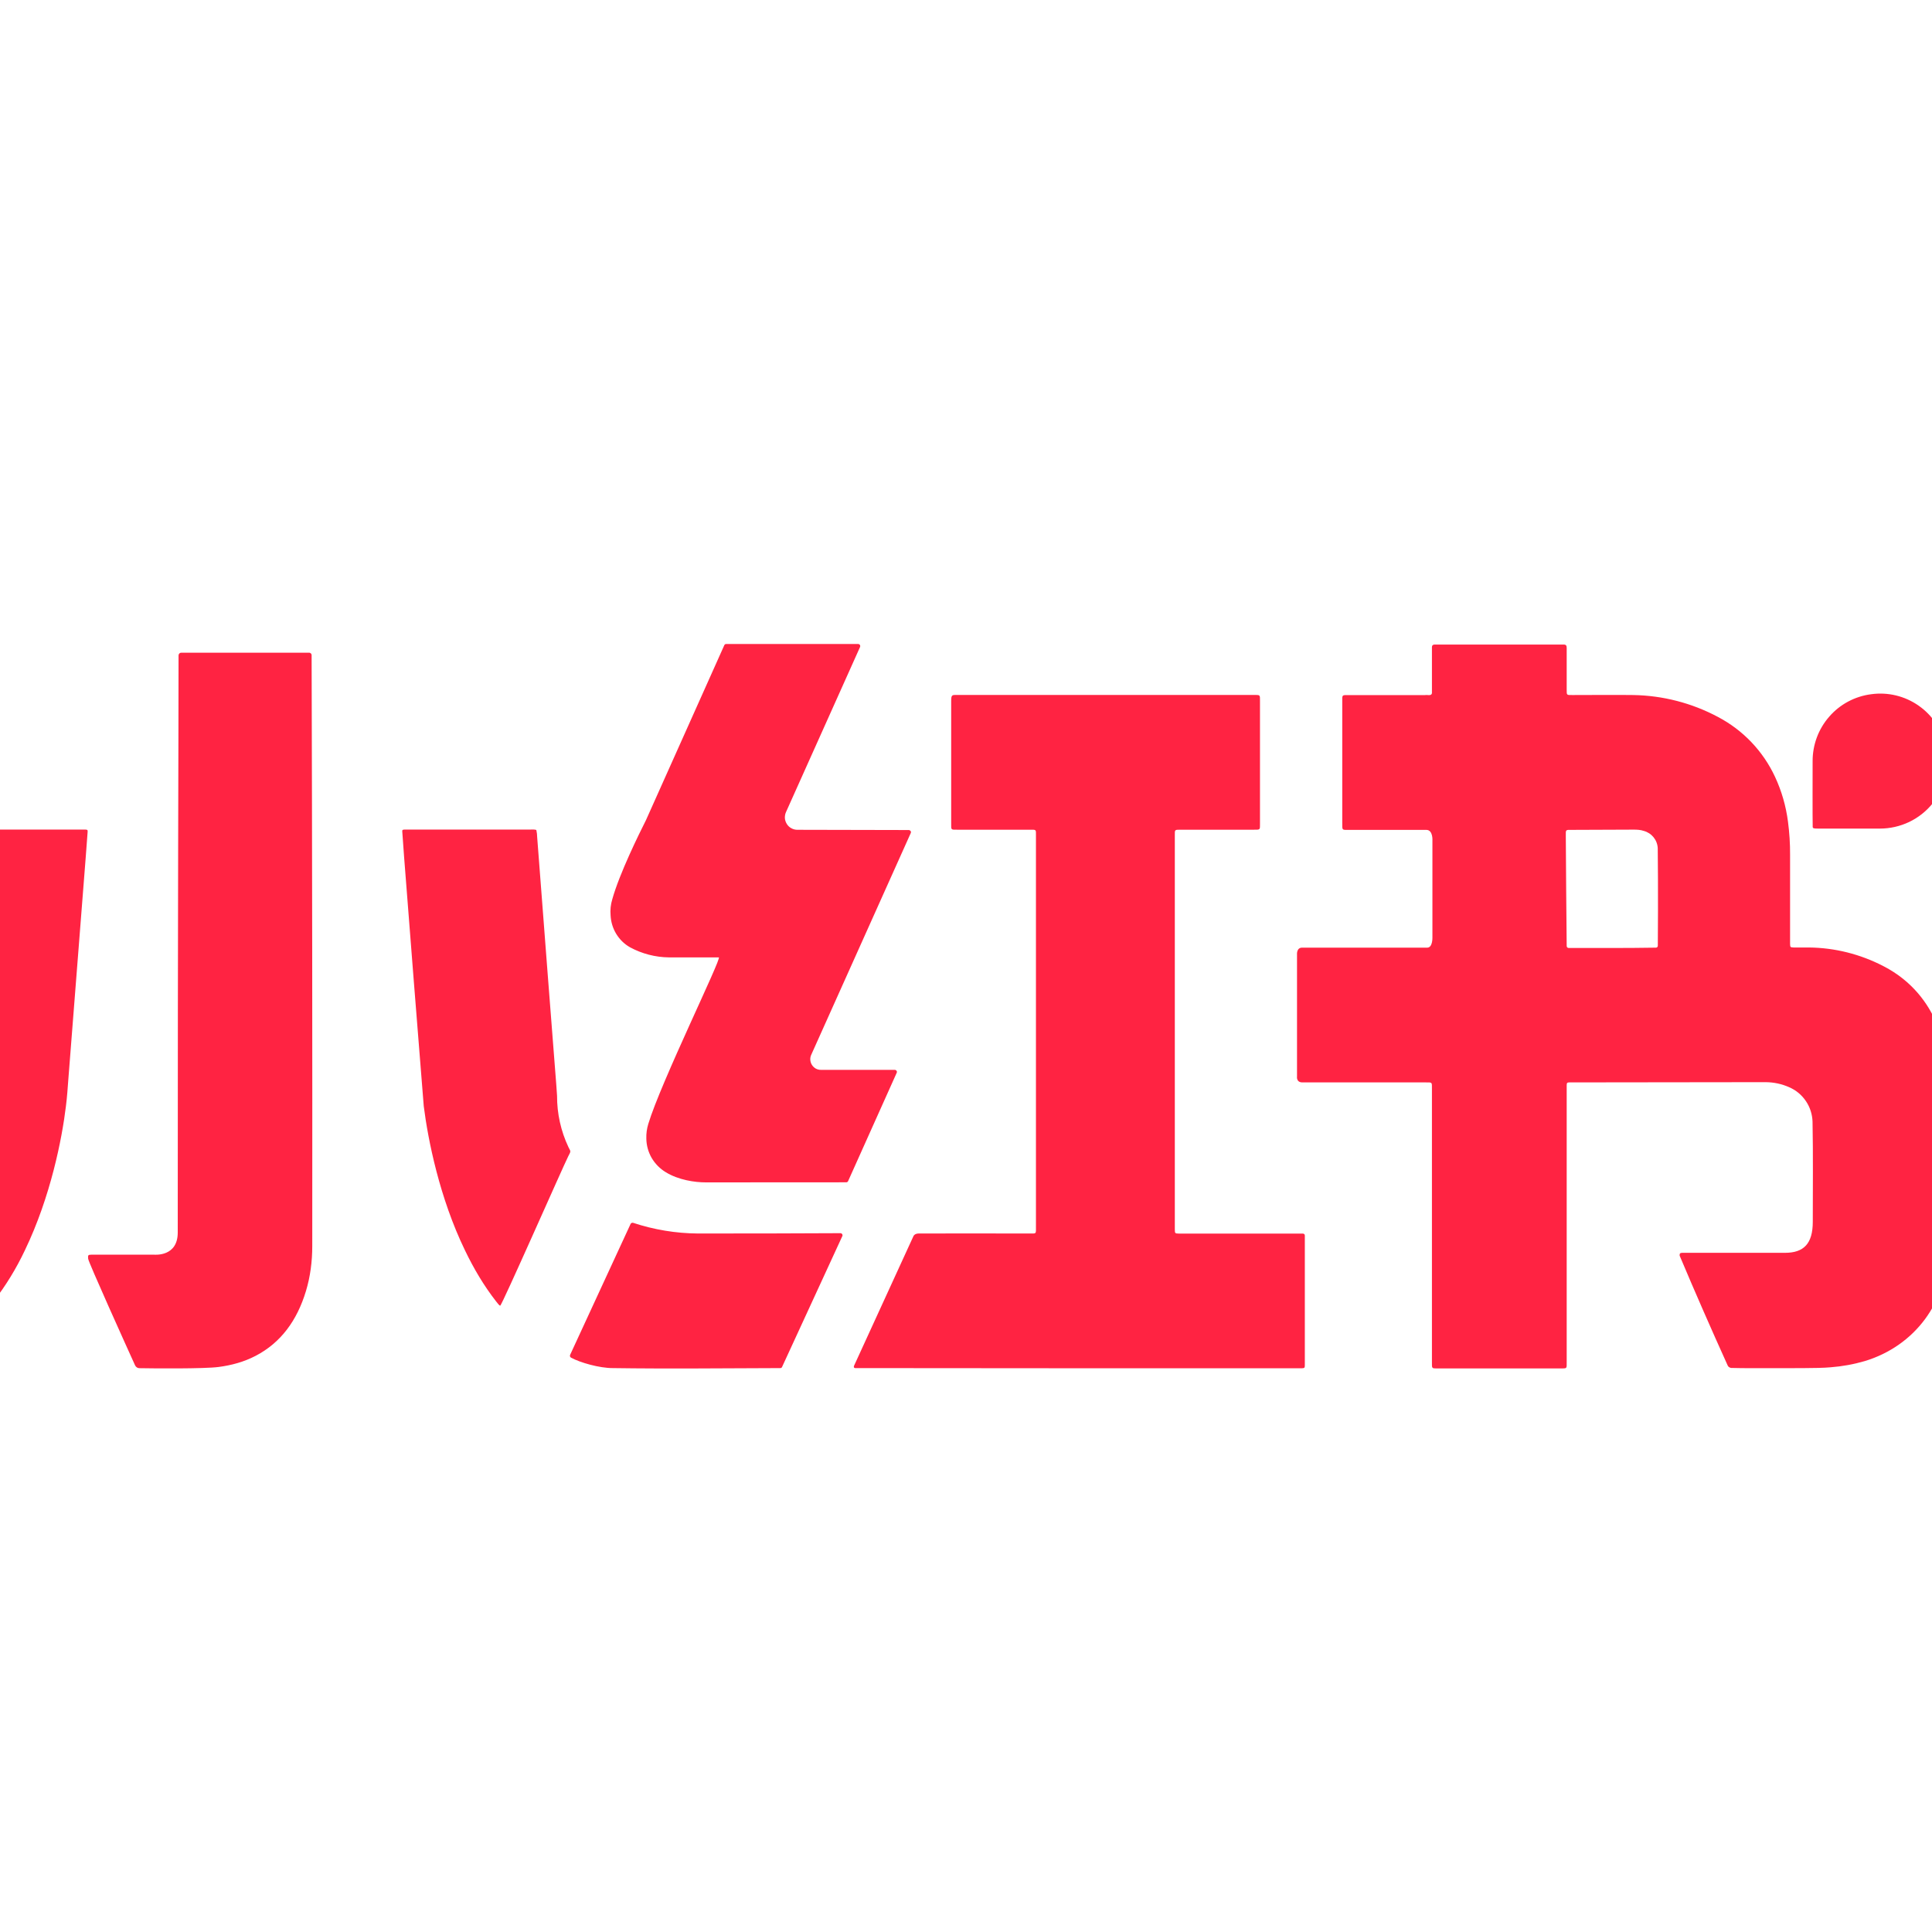 <svg width="24" height="24" viewBox="0 0 24 24" fill="none" xmlns="http://www.w3.org/2000/svg">
<g clip-path="url(#clip0_365_2611)">
<path d="M22.518 10.273C22.52 10.289 22.529 10.294 22.592 10.293H23.353C23.478 10.293 23.602 10.265 23.716 10.211C23.829 10.157 23.929 10.078 24.008 9.98C24.086 9.882 24.142 9.767 24.17 9.645C24.199 9.522 24.199 9.395 24.171 9.272C24.127 9.067 24.006 8.886 23.834 8.766C23.663 8.646 23.451 8.595 23.244 8.624C23.042 8.65 22.856 8.749 22.723 8.903C22.589 9.056 22.516 9.253 22.517 9.457C22.517 9.563 22.515 10.156 22.518 10.273ZM10.437 15.319C10.224 15.321 9.017 15.324 8.668 15.323C8.395 15.321 8.124 15.276 7.864 15.19C7.858 15.189 7.852 15.189 7.846 15.192C7.84 15.194 7.835 15.199 7.833 15.205L7.082 16.831C7.08 16.837 7.079 16.844 7.081 16.85C7.083 16.856 7.087 16.861 7.093 16.865C7.209 16.928 7.446 16.995 7.612 16.995C8.305 17.005 8.998 16.997 9.692 16.995C9.704 16.995 9.712 16.99 9.716 16.979L10.463 15.357C10.466 15.353 10.466 15.349 10.466 15.344C10.466 15.339 10.464 15.335 10.462 15.331C10.459 15.327 10.456 15.324 10.452 15.322C10.447 15.32 10.443 15.319 10.438 15.319H10.437ZM-0.5 10.305C-0.574 10.305 -0.579 10.307 -0.579 10.316L-0.59 10.4C-0.618 10.816 -0.63 10.919 -0.835 13.612C-0.848 13.864 -0.871 14.02 -0.977 14.249C-1.004 14.309 -1.012 14.293 -0.974 14.366C-0.926 14.463 -0.259 15.965 -0.148 16.193C-0.139 16.209 -0.136 16.214 -0.13 16.214C-0.122 16.214 -0.095 16.187 -0.081 16.168C0.073 15.97 0.202 15.758 0.309 15.532C0.63 14.865 0.771 14.141 0.819 13.741C0.834 13.625 0.841 13.51 0.85 13.394L1.065 10.648L1.088 10.341C1.091 10.31 1.088 10.306 1.056 10.305H-0.5ZM7.061 14.249C6.967 14.05 6.919 13.832 6.92 13.612C6.916 13.524 6.887 13.202 6.673 10.4C6.673 10.371 6.669 10.342 6.663 10.313C6.658 10.302 6.608 10.305 6.583 10.305H5.029C4.998 10.306 4.994 10.31 4.998 10.341L5.02 10.648C5.1 11.679 5.181 12.71 5.264 13.741C5.317 14.161 5.46 14.88 5.776 15.532C5.884 15.757 6.01 15.971 6.164 16.168C6.18 16.187 6.203 16.221 6.214 16.219C6.235 16.216 6.993 14.495 7.058 14.366C7.096 14.293 7.09 14.309 7.061 14.249ZM11.114 13.29H10.199C10.177 13.291 10.155 13.285 10.135 13.275C10.116 13.264 10.099 13.249 10.087 13.23C10.075 13.212 10.068 13.19 10.066 13.168C10.064 13.146 10.068 13.124 10.077 13.104L11.314 10.348C11.316 10.344 11.316 10.34 11.316 10.335C11.316 10.331 11.314 10.327 11.312 10.323C11.309 10.32 11.306 10.317 11.302 10.315C11.298 10.312 11.294 10.311 11.29 10.311L9.906 10.308C9.88 10.308 9.854 10.302 9.831 10.289C9.808 10.277 9.789 10.259 9.775 10.237C9.761 10.215 9.752 10.19 9.75 10.164C9.749 10.138 9.753 10.112 9.764 10.088L10.684 8.037C10.686 8.033 10.686 8.028 10.686 8.024C10.686 8.02 10.684 8.015 10.682 8.012C10.679 8.008 10.676 8.005 10.672 8.003C10.668 8.001 10.664 8 10.66 8H9.022C9.01 8 9.002 8.005 8.997 8.016L8.025 10.187C7.936 10.364 7.695 10.852 7.606 11.171C7.586 11.236 7.579 11.304 7.585 11.372C7.589 11.453 7.613 11.532 7.655 11.601C7.697 11.67 7.756 11.728 7.827 11.768C7.975 11.848 8.141 11.891 8.309 11.893H8.929C8.972 11.893 8.207 13.449 8.053 13.963C8.035 14.022 8.027 14.083 8.029 14.144C8.03 14.228 8.053 14.311 8.095 14.384C8.138 14.457 8.198 14.518 8.271 14.562C8.428 14.658 8.63 14.688 8.769 14.688L10.512 14.687C10.524 14.687 10.532 14.681 10.536 14.671L11.139 13.327C11.141 13.323 11.142 13.319 11.142 13.314C11.141 13.31 11.14 13.306 11.137 13.302C11.135 13.298 11.131 13.295 11.127 13.293C11.123 13.291 11.119 13.29 11.114 13.29ZM3.84 8.108H2.254C2.249 8.108 2.244 8.109 2.24 8.11C2.236 8.112 2.232 8.114 2.228 8.118C2.225 8.121 2.222 8.125 2.221 8.129C2.219 8.133 2.218 8.138 2.218 8.143C2.218 9.243 2.208 11.077 2.208 15.311C2.208 15.613 1.925 15.586 1.914 15.586H1.137C1.095 15.587 1.091 15.59 1.095 15.636C1.096 15.674 1.583 16.752 1.678 16.961C1.688 16.982 1.709 16.996 1.731 16.996C1.896 16.999 2.536 17.005 2.716 16.981C2.876 16.96 3.031 16.918 3.175 16.843C3.49 16.679 3.69 16.403 3.8 16.04C3.855 15.859 3.879 15.669 3.879 15.48C3.881 13.034 3.878 10.588 3.871 8.142C3.872 8.137 3.871 8.133 3.869 8.129C3.868 8.124 3.865 8.12 3.862 8.117C3.859 8.114 3.855 8.112 3.851 8.11C3.847 8.108 3.842 8.108 3.838 8.108H3.84ZM16.209 15.347C16.208 15.333 16.2 15.325 16.184 15.324H14.646C14.596 15.323 14.595 15.322 14.594 15.272V10.381C14.594 10.305 14.589 10.307 14.668 10.307H15.573C15.657 10.307 15.652 10.311 15.652 10.23V8.713C15.652 8.627 15.658 8.633 15.568 8.633H11.894C11.827 8.633 11.816 8.627 11.816 8.71V10.226C11.816 10.313 11.809 10.307 11.899 10.307H12.796C12.875 10.307 12.869 10.303 12.869 10.381V15.235C12.869 15.334 12.878 15.323 12.78 15.323C12.392 15.323 11.615 15.321 11.411 15.323C11.361 15.324 11.348 15.354 11.348 15.354L10.617 16.949C10.617 16.949 10.602 16.975 10.608 16.986C10.615 16.998 10.622 16.995 10.669 16.995C12.504 16.997 14.339 16.998 16.173 16.997C16.204 16.996 16.209 16.991 16.209 16.962V15.347ZM20.594 11.746C20.594 11.761 20.587 11.77 20.573 11.772C20.21 11.778 19.847 11.776 19.485 11.776C19.47 11.774 19.462 11.765 19.462 11.751C19.457 11.295 19.454 10.839 19.451 10.383C19.451 10.307 19.445 10.308 19.524 10.309L20.294 10.306C20.337 10.306 20.379 10.308 20.42 10.322C20.517 10.348 20.588 10.434 20.593 10.536C20.599 10.989 20.595 11.746 20.594 11.746ZM23.397 12.002C23.11 11.853 22.793 11.773 22.47 11.77H22.281C22.239 11.768 22.239 11.766 22.237 11.727V10.62C22.238 10.482 22.229 10.344 22.211 10.207C22.186 10.014 22.132 9.826 22.05 9.65C21.901 9.33 21.652 9.069 21.339 8.905C21.016 8.733 20.656 8.64 20.29 8.634C20.129 8.631 19.695 8.634 19.534 8.634C19.46 8.634 19.462 8.638 19.462 8.566V8.048C19.462 8.016 19.452 8.005 19.414 8.007H17.821C17.821 8.007 17.804 8.007 17.797 8.015C17.791 8.02 17.788 8.028 17.788 8.039V8.612C17.78 8.65 17.728 8.628 17.702 8.635H16.705C16.682 8.637 16.676 8.643 16.674 8.669V10.223C16.674 10.318 16.669 10.309 16.759 10.309H17.718C17.804 10.309 17.794 10.444 17.794 10.444V11.649C17.794 11.649 17.797 11.772 17.73 11.772H16.175C16.104 11.772 16.112 11.858 16.112 11.858V13.374C16.112 13.374 16.101 13.446 16.179 13.446H17.709C17.794 13.446 17.788 13.44 17.788 13.529V16.914C17.788 17.006 17.781 16.999 17.874 16.999H19.375C19.47 16.999 19.462 17.006 19.462 16.915V13.483C19.462 13.452 19.468 13.446 19.496 13.446L21.934 13.443C22.036 13.444 22.136 13.465 22.228 13.507C22.312 13.543 22.383 13.603 22.434 13.679C22.485 13.754 22.513 13.843 22.516 13.934C22.524 14.349 22.519 14.763 22.519 15.178C22.519 15.45 22.407 15.563 22.173 15.563H20.894C20.87 15.565 20.864 15.571 20.865 15.598C21.058 16.056 21.258 16.512 21.463 16.965C21.467 16.973 21.473 16.98 21.481 16.984C21.488 16.989 21.497 16.992 21.505 16.993C21.684 16.998 21.862 16.995 22.041 16.996C22.198 16.994 22.583 17 22.74 16.985C22.885 16.974 23.028 16.948 23.168 16.907C23.787 16.718 24.191 16.174 24.192 15.528V13.449C24.193 13.315 24.181 13.182 24.157 13.05C24.157 13.132 24.126 12.377 23.397 12.002Z" fill="#FF2342"/>
</g>
<defs>
<clipPath id="clip0_365_2611">
<rect width="24" height="24" fill="white"/>
</clipPath>
</defs>
</svg>
